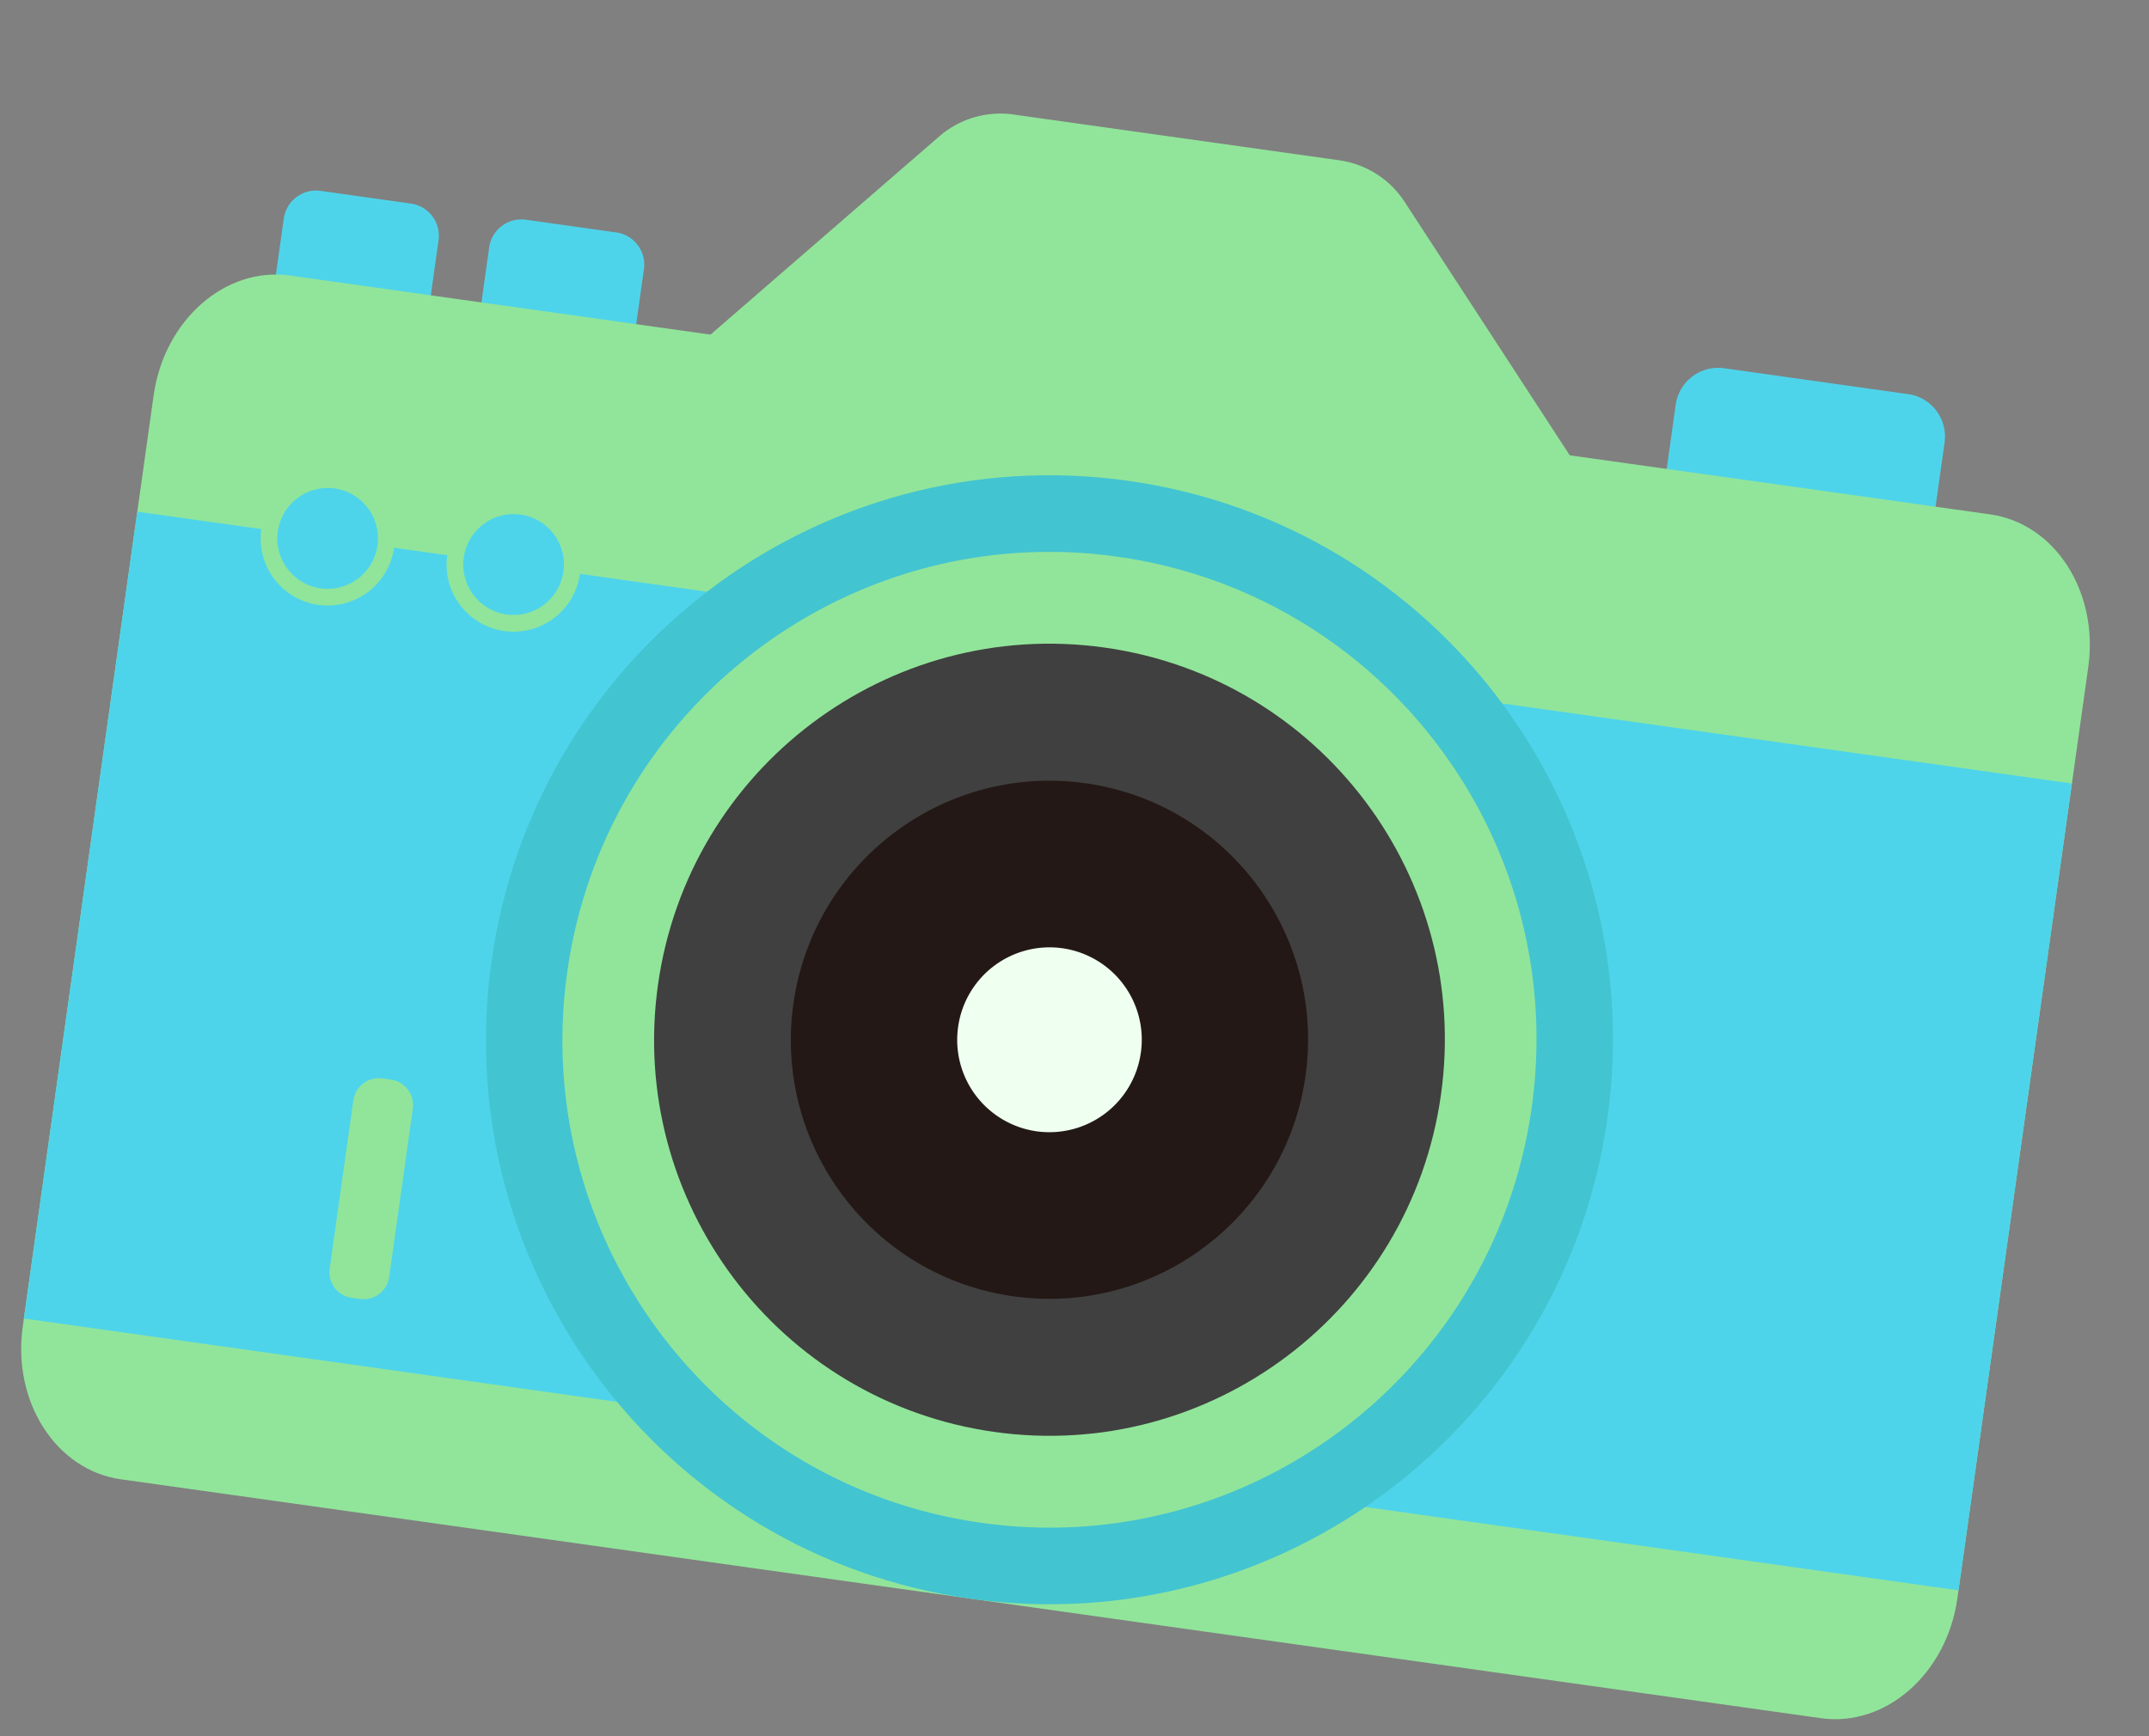 <svg xmlns="http://www.w3.org/2000/svg" width="99" height="80" fill="none"><rect width="100%" height="100%" fill="#808080" stroke="none"/><g clip-path="url(#a)"><path fill="#4ED4EA" d="m87.902 18.16-8.476-1.192a1.976 1.976 0 0 0-2.23 1.684l-.51 3.622a1.976 1.976 0 0 0 1.68 2.234l8.477 1.191a1.976 1.976 0 0 0 2.23-1.684l.51-3.622a1.976 1.976 0 0 0-1.68-2.234M28.39 10.71l-4.162-.586a1.5 1.5 0 0 0-1.693 1.278l-.642 4.568a1.5 1.5 0 0 0 1.275 1.694l4.162.585a1.5 1.5 0 0 0 1.693-1.277l.642-4.568a1.5 1.5 0 0 0-1.275-1.694m-9.462-1.33-4.162-.586a1.5 1.5 0 0 0-1.693 1.278l-.642 4.567a1.5 1.5 0 0 0 1.275 1.695l4.163.585a1.5 1.5 0 0 0 1.692-1.278l.642-4.567a1.5 1.5 0 0 0-1.275-1.695"/><path fill="#91E59A" d="M91.685 23.702c2.983.42 5.005 3.57 4.517 7.039l-6.03 42.91c-.487 3.467-3.3 5.939-6.283 5.52L5.566 68.163c-2.983-.42-5.005-3.57-4.518-7.038l6.03-42.908c.487-3.467 3.3-5.94 6.283-5.52"/><path fill="#4ED4EA" d="M95.449 36.103 6.325 23.577 1.1 60.755l89.124 12.526z"/><path fill="#43C4D1" d="M44.727 73.667c14.197 1.996 27.326-7.919 29.325-22.143 2-14.225-7.889-27.374-22.085-29.37-14.197-1.995-27.326 7.92-29.325 22.144-2 14.225 7.889 27.374 22.085 29.37"/><path fill="#91E59A" d="M45.219 70.17c12.269 1.725 23.615-6.843 25.343-19.137s-6.818-23.657-19.087-25.382C39.206 23.927 27.86 32.495 26.132 44.79c-1.728 12.292 6.818 23.656 19.087 25.38M43.263 6.29 31.577 16.42l41.573 5.842-8.44-12.957a4.3 4.3 0 0 0-3.014-1.919l-15.008-2.11a4.3 4.3 0 0 0-3.425 1.015"/><path fill="#4ED4EA" stroke="#91E59A" stroke-miterlimit="10" stroke-width=".768" d="M23.284 28.695a2.706 2.706 0 0 0 3.053-2.306 2.706 2.706 0 0 0-2.3-3.058 2.706 2.706 0 0 0-3.053 2.306 2.706 2.706 0 0 0 2.3 3.058Zm-8.567-1.204a2.706 2.706 0 0 0 3.054-2.306 2.706 2.706 0 0 0-2.3-3.058 2.706 2.706 0 0 0-3.053 2.306 2.706 2.706 0 0 0 2.3 3.058Z"/><path fill="#404040" d="M45.808 65.981c9.96 1.4 19.171-5.556 20.574-15.536s-5.535-19.206-15.495-20.606-19.172 5.556-20.575 15.537c-1.402 9.98 5.535 19.205 15.495 20.605"/><path fill="#231815" d="M46.686 59.731c6.515.916 12.54-3.634 13.458-10.162.917-6.528-3.62-12.563-10.136-13.478-6.515-.916-12.54 3.634-13.458 10.162-.917 6.528 3.62 12.563 10.136 13.478"/><path fill="#EFFFF0" d="M47.755 52.129a4.255 4.255 0 0 0 4.802-3.626 4.255 4.255 0 0 0-3.617-4.81 4.255 4.255 0 0 0-4.802 3.626 4.255 4.255 0 0 0 3.617 4.81"/><path fill="#91E59A" d="m18.003 49.747-.38-.054a1.193 1.193 0 0 0-1.346 1.016l-1.088 7.744a1.19 1.19 0 0 0 1.014 1.348l.38.053a1.19 1.19 0 0 0 1.345-1.016l1.088-7.744a1.19 1.19 0 0 0-1.013-1.348"/></g><defs><clipPath id="a"><path fill="#fff" d="m9.629.068 89.124 12.526-9.464 67.338L.165 67.407z"/></clipPath></defs></svg>
